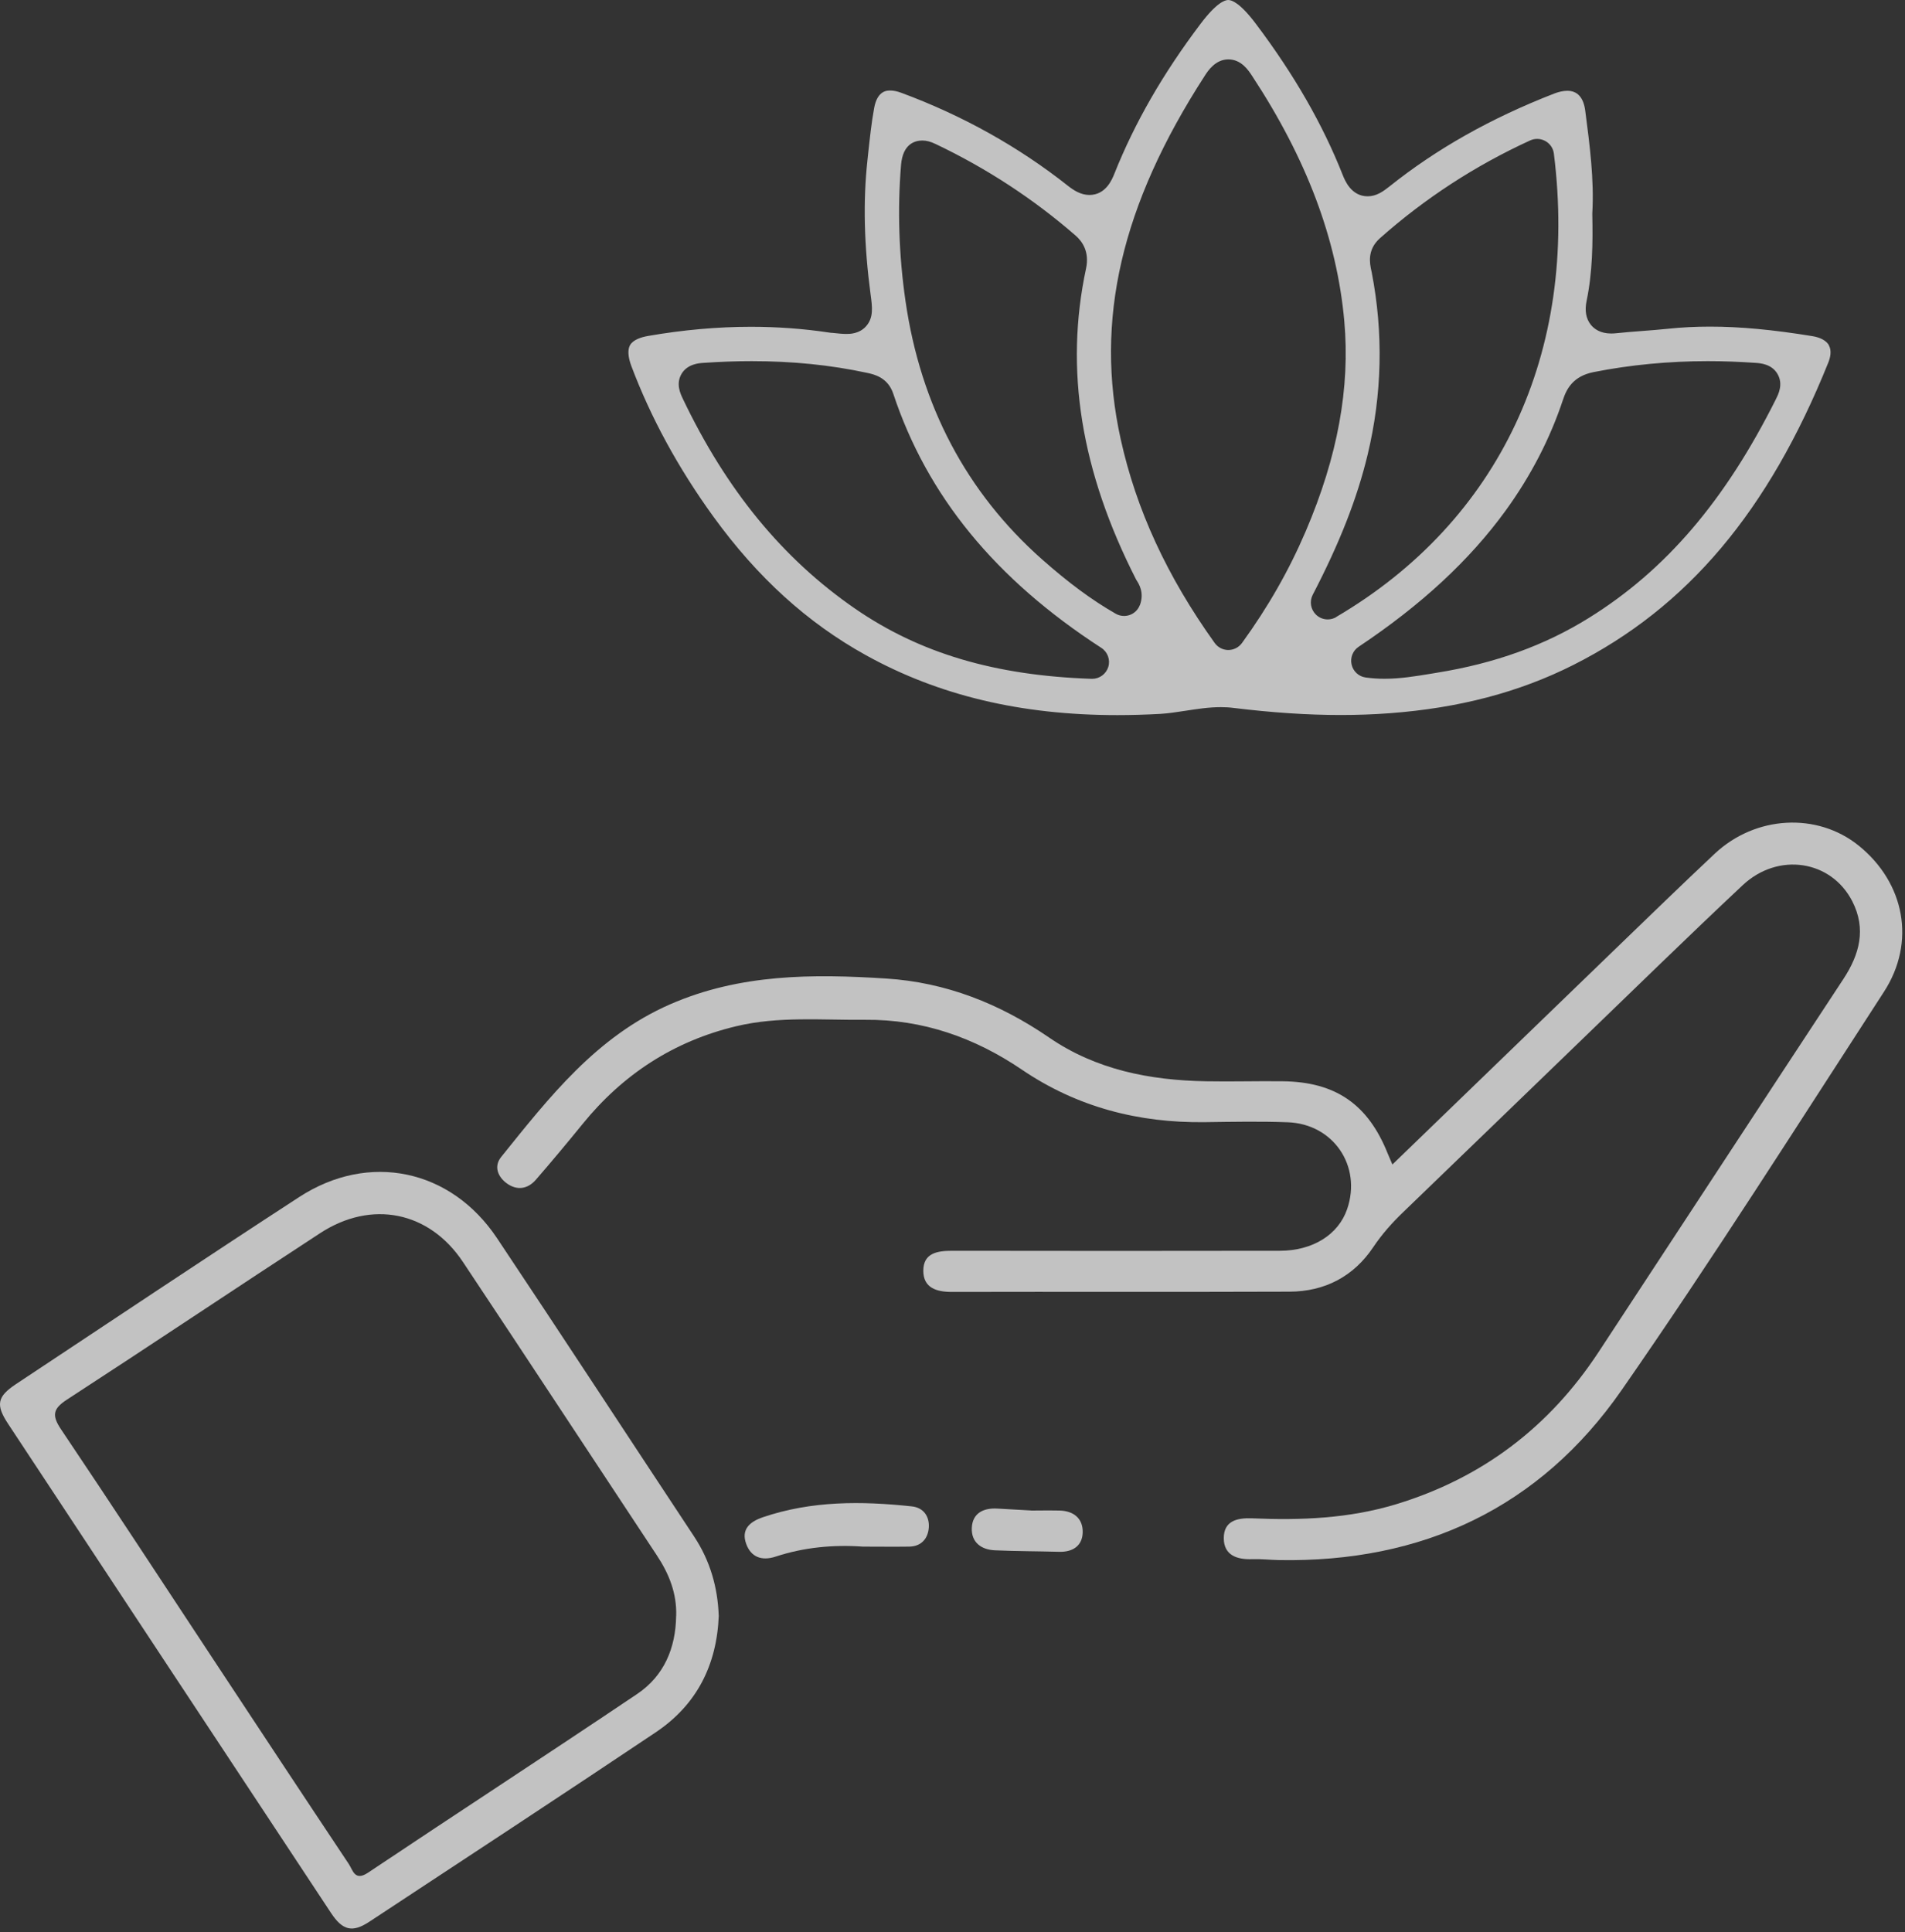 <?xml version="1.0" encoding="UTF-8" standalone="no"?><!DOCTYPE svg PUBLIC "-//W3C//DTD SVG 1.1//EN" "http://www.w3.org/Graphics/SVG/1.1/DTD/svg11.dtd"><svg width="100%" height="100%" viewBox="0 0 357 362" version="1.1" xmlns="http://www.w3.org/2000/svg" xmlns:xlink="http://www.w3.org/1999/xlink" xml:space="preserve" xmlns:serif="http://www.serif.com/" style="fill-rule:evenodd;clip-rule:evenodd;stroke-linejoin:round;stroke-miterlimit:2;"><rect x="0" y="0" width="357" height="362" fill="#333333" stroke="none"/><g id="Calque_2-2"><g id="Calque_1-2"></g><g opacity="0.7"><g><g><path d="M260.939,218.19c14.21,-13.74 28,-27.08 41.8,-40.4c6.18,-5.96 12.34,-11.95 18.6,-17.83c7.65,-7.18 19.23,-7.78 26.99,-1.51c8.62,6.97 10.77,18.08 4.71,27.41c-16.21,24.98 -32.15,50.16 -49.15,74.61c-15.35,22.08 -37.34,32.34 -64.28,31.84c-1.64,-0.03 -3.29,-0.23 -4.92,-0.17c-2.87,0.11 -5.33,-0.72 -5.35,-3.9c-0.02,-3.29 2.51,-3.87 5.36,-3.75c9.09,0.39 18.1,0.04 26.93,-2.64c16.11,-4.9 28.69,-14.45 37.91,-28.46c15.32,-23.3 30.57,-46.64 45.9,-69.93c3.05,-4.64 4.33,-9.41 1.68,-14.59c-3.95,-7.7 -13.87,-9.26 -20.54,-3.01c-10.32,9.68 -20.43,19.58 -30.62,29.4c-11,10.61 -21.98,21.25 -32.99,31.85c-2.09,2.01 -3.98,4.12 -5.62,6.57c-3.68,5.5 -9.09,8.32 -15.7,8.34c-21.1,0.08 -42.2,0 -63.3,0.05c-2.89,0 -5.31,-0.78 -5.32,-3.95c-0.01,-3.32 2.59,-3.76 5.39,-3.76c20.47,0.04 40.93,0.03 61.4,0c6.21,0 11,-3.03 12.64,-7.82c2.76,-8.04 -2.57,-15.94 -11.12,-16.26c-5.17,-0.19 -10.36,-0.09 -15.54,-0.02c-12.42,0.16 -23.92,-2.8 -34.27,-9.82c-8.87,-6.02 -18.61,-9.46 -29.41,-9.36c-8.06,0.08 -16.17,-0.7 -24.13,1.2c-11.7,2.79 -21.24,9 -28.81,18.32c-2.87,3.53 -5.78,7.02 -8.76,10.45c-1.54,1.78 -3.56,2.04 -5.43,0.69c-1.69,-1.22 -2.5,-3.19 -1.07,-4.96c9.03,-11.21 17.85,-22.57 31.68,-28.61c13.08,-5.71 26.72,-5.7 40.47,-4.82c11.18,0.71 21.27,4.7 30.51,11.04c8.84,6.07 18.91,8.02 29.41,8.21c4.8,0.09 9.6,-0.06 14.4,0c9.92,0.11 16,4.33 19.68,13.57c0.18,0.45 0.38,0.89 0.87,2.04l0,-0.02Z" style="fill:#fff;fill-rule:nonzero;"/><path d="M134.699,302.7c-0.36,9.34 -4.18,16.77 -11.81,21.88c-17.82,11.94 -35.76,23.69 -53.67,35.49c-3.19,2.1 -5.02,1.65 -7.2,-1.66c-20.18,-30.53 -40.34,-61.07 -60.49,-91.61c-2.36,-3.57 -2.08,-5.11 1.48,-7.47c17.67,-11.71 35.3,-23.49 53.06,-35.04c13.05,-8.49 28.42,-5.26 37.07,7.7c12.4,18.58 24.62,37.28 36.94,55.91c3.01,4.55 4.42,9.55 4.61,14.81l0.01,-0.01Zm-7.98,0.06c0.13,-4.22 -1.34,-7.89 -3.63,-11.34c-12.12,-18.31 -24.16,-36.68 -36.33,-54.96c-6.32,-9.5 -17.13,-11.69 -26.77,-5.4c-15.85,10.34 -31.58,20.88 -47.45,31.19c-2.65,1.72 -2.84,2.98 -1.09,5.58c9.58,14.24 18.97,28.62 28.43,42.94c8.48,12.85 16.96,25.7 25.5,38.51c0.74,1.11 1.09,3.27 3.58,1.61c16.78,-11.22 33.71,-22.23 50.46,-33.5c5.03,-3.39 7.21,-8.59 7.29,-14.63l0.01,-0Z" style="fill:#fff;fill-rule:nonzero;"/><path d="M161.709,289.79c-5.56,-0.39 -11.05,0.13 -16.35,1.87c-2.65,0.87 -4.63,0.07 -5.52,-2.38c-0.97,-2.66 0.59,-4.13 3.11,-4.99c9.14,-3.11 18.49,-3.05 27.92,-2.04c2.27,0.24 3.33,1.96 3.19,3.97c-0.14,1.99 -1.35,3.54 -3.67,3.57c-2.89,0.04 -5.79,-0 -8.68,-0Z" style="fill:#fff;fill-rule:nonzero;"/><path d="M193.259,283.03c1.02,-0 3.16,-0.04 5.29,-0c2.68,0.06 4.43,1.51 4.35,4.14c-0.08,2.49 -1.88,3.66 -4.41,3.59c-4.02,-0.11 -8.04,-0.1 -12.05,-0.28c-2.59,-0.12 -4.44,-1.52 -4.32,-4.21c0.13,-2.74 2.15,-3.75 4.76,-3.61c1.76,0.09 3.51,0.2 6.38,0.36l0,0.01Z" style="fill:#fff;fill-rule:nonzero;"/><path d="M342.749,64.69c-0.49,-0.85 -1.57,-1.45 -3.06,-1.7c-7.47,-1.22 -13.58,-1.79 -19.22,-1.79c-2.7,0 -5.36,0.13 -7.88,0.4c-1.64,0.17 -3.29,0.3 -4.89,0.42c-1.59,0.12 -3.23,0.25 -4.83,0.42c-0.33,0.04 -0.64,0.05 -0.94,0.05c-2.04,0 -3.19,-0.88 -3.79,-1.62c-0.92,-1.14 -1.19,-2.65 -0.81,-4.49c1.12,-5.36 1.18,-10.94 1.07,-16.17l0,-0.25c0.37,-6.28 -0.49,-12.84 -1.32,-19.2c-0.32,-2.49 -1.46,-3.75 -3.37,-3.75c-0.74,0 -1.56,0.18 -2.45,0.52c-11.92,4.64 -22.02,10.34 -30.89,17.42c-1.16,0.92 -2.43,1.83 -4.07,1.83c-3.09,0 -4.28,-3.01 -4.67,-3.99c-3.78,-9.55 -9.12,-18.83 -16.31,-28.37c-2.9,-3.85 -4.47,-4.42 -5.14,-4.42c-0.67,0 -2.25,0.57 -5.16,4.42c-7.08,9.37 -12.36,18.55 -16.17,28.09c-0.44,1.1 -1.6,4.02 -4.7,4.02c-1.64,-0 -3.01,-0.92 -4.02,-1.72c-9.26,-7.32 -19.75,-13.17 -31.19,-17.41c-0.77,-0.29 -1.48,-0.44 -2.1,-0.44c-0.62,-0 -2.42,-0 -3.02,3.27c-0.51,2.76 -0.81,5.67 -1.12,8.48l-0.13,1.24c-0.85,7.73 -0.65,16 0.59,25.29c0.31,2.29 0.57,4.26 -0.83,5.86c-1.28,1.47 -3.1,1.47 -3.7,1.47c-0.73,-0 -1.55,-0.08 -2.64,-0.2l-0.16,-0c-0.2,-0.03 -0.4,-0.05 -0.59,-0.08c-4.74,-0.71 -9.63,-1.06 -14.53,-1.06c-6.24,0 -12.72,0.58 -19.27,1.72c-1.21,0.21 -2.78,0.68 -3.37,1.72c-0.47,0.83 -0.39,2.22 0.24,3.9c3.63,9.65 8.79,19.13 15.36,28.2c8.26,11.41 17.62,19.91 28.6,25.99c13.65,7.56 29.07,11.23 47.13,11.23c2.6,0 5.31,-0.08 8.05,-0.23c1.5,-0.09 3.05,-0.33 4.69,-0.58c2.15,-0.33 4.37,-0.68 6.63,-0.68c0.83,0 1.61,0.04 2.37,0.14c7.31,0.89 13.89,1.33 20.11,1.33c3.11,0 6.18,-0.11 9.14,-0.33c13.03,-0.97 24.3,-3.93 34.46,-9.05c21.37,-10.78 36.55,-28.77 47.77,-56.64c0.37,-0.92 0.69,-2.22 0.11,-3.25l0.02,-0.01Zm-135.06,60.29c-0.42,1.32 -1.64,2.21 -3.01,2.21l-0.11,0c-18.13,-0.61 -32.23,-4.8 -44.36,-13.17c-13.53,-9.34 -24.07,-22.18 -32.23,-39.27c-0.47,-0.99 -1.35,-2.82 -0.27,-4.68c1.1,-1.88 3.3,-2.03 4.13,-2.08c3.08,-0.21 6.12,-0.32 9.02,-0.32c7.67,0 14.74,0.71 21.62,2.19c1.27,0.27 3.9,0.83 4.92,3.91c6.36,19.16 19.11,34.74 38.99,47.62c1.19,0.77 1.72,2.24 1.3,3.59Zm5.91,-11.59c-0.33,0.86 -1.02,1.54 -1.89,1.84c-0.35,0.12 -0.71,0.18 -1.06,0.18c-0.54,0 -1.09,-0.14 -1.57,-0.42c-4.47,-2.56 -8.86,-5.81 -13.82,-10.2c-14.13,-12.52 -22.74,-28.81 -25.57,-48.4c-1.24,-8.59 -1.52,-17.17 -0.83,-25.5c0.33,-3.97 2.64,-4.56 3.99,-4.56c0.77,0 1.55,0.2 2.52,0.67c9.53,4.54 18.35,10.3 26.21,17.15c1.26,1.09 2.61,3.05 1.95,6.15c-4.05,18.92 -0.98,37.99 9.39,58.31c0.03,0.04 0.06,0.08 0.08,0.13c0.41,0.63 1.5,2.31 0.61,4.66l-0.01,-0.01Zm19.15,7.09c-0.59,0.82 -1.55,1.31 -2.56,1.31l-0.01,0c-1.01,0 -1.96,-0.5 -2.55,-1.32c-8.93,-12.48 -14.69,-24.96 -17.61,-38.18c-4.92,-22.24 0.09,-43.88 15.76,-68.1c0.59,-0.92 1.98,-3.06 4.42,-3.06c2.44,0 3.77,2.07 4.43,3.07c10.26,15.6 15.91,30.63 17.29,45.94c1.12,12.52 -1.24,25.4 -7.21,39.37c-3.14,7.34 -7.05,14.2 -11.96,20.97Zm17.66,-4.85c-0.5,0.29 -1.05,0.43 -1.6,0.43c-0.79,0 -1.57,-0.3 -2.17,-0.87c-1.02,-0.97 -1.28,-2.5 -0.63,-3.75c5.04,-9.7 8.31,-18.02 10.28,-26.22c2.72,-11.3 2.98,-22.8 0.77,-34.19c-0.03,-0.12 -0.05,-0.25 -0.08,-0.37c-0.27,-1.25 -0.83,-3.84 1.62,-6.02c8.38,-7.44 17.85,-13.61 28.16,-18.33c0.42,-0.19 0.87,-0.28 1.31,-0.28c0.53,0 1.06,0.13 1.54,0.4c0.88,0.49 1.47,1.36 1.59,2.36c4.66,37.24 -10.22,68.89 -40.82,86.83l0.03,0.01Zm82.4,-40.84c-9.51,19.02 -20.65,32.05 -35.05,40.99c-8.29,5.16 -17.61,8.52 -28.48,10.27c-0.4,0.07 -0.8,0.13 -1.2,0.2c-2.77,0.45 -5.62,0.93 -8.62,0.93c-1.24,0 -2.4,-0.08 -3.54,-0.24c-1.3,-0.18 -2.34,-1.15 -2.63,-2.43c-0.29,-1.28 0.23,-2.6 1.33,-3.33c11.76,-7.85 20.77,-16.19 27.54,-25.51c4.71,-6.49 8.34,-13.5 10.77,-20.84c0.66,-1.98 1.9,-4.36 5.72,-5.11c6.86,-1.36 14.06,-2.05 21.4,-2.05c2.91,0 5.91,0.11 8.93,0.32c0.92,0.06 3.07,0.21 4.15,2.12c1.08,1.89 0.14,3.77 -0.32,4.67l0,0.01Z" style="fill:#fff;fill-rule:nonzero;"/></g></g></g></g></svg>